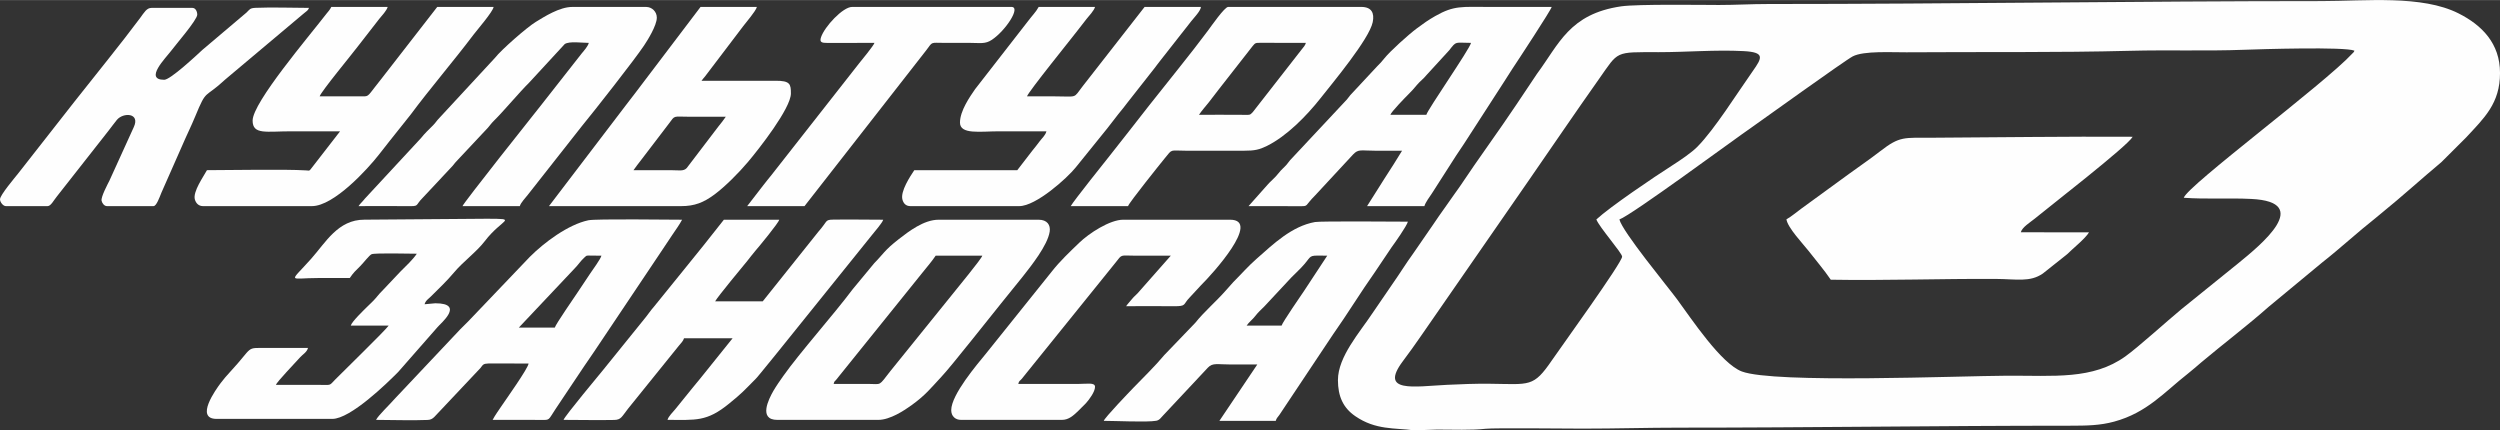 <?xml version="1.0" encoding="UTF-8"?> <!-- Creator: CorelDRAW 2019 (64-Bit) --> <svg xmlns="http://www.w3.org/2000/svg" xmlns:xlink="http://www.w3.org/1999/xlink" xmlns:xodm="http://www.corel.com/coreldraw/odm/2003" xml:space="preserve" width="6in" height="1.033in" style="shape-rendering:geometricPrecision; text-rendering:geometricPrecision; image-rendering:optimizeQuality; fill-rule:evenodd; clip-rule:evenodd" viewBox="0 0 5999.76 1032.55"><rect x="0" y="0" width="5999.76" height="1032.55" fill="#333333" stroke="none"/> <defs> <style type="text/css"> <![CDATA[ .fil0 {fill:#FEFEFE} ]]> </style> </defs> <g id="Слой_x0020_1">  <path class="fil0" d="M3831.1 526.45c6.83,18.33 62,80.77 61.85,89.26 -0.26,14.54 -148.18,219.07 -168.08,248.17 -45.32,66.27 -52.81,57.87 -150.19,56.87 -34.23,-0.35 -68.67,0.98 -102.52,2.63 -77.71,3.78 -162.81,20.08 -105.65,-56.47 14.94,-20.01 29.87,-40.57 43.89,-61.09l256.69 -370.48c56.85,-82.02 111.98,-163.4 169.85,-245.27 48.53,-68.65 36.92,-65.11 143.47,-65.08 67.78,0.02 136.17,-6.06 203.64,-2.57 52.21,2.7 45.06,15.98 22.5,47.9 -37.94,53.71 -91.2,139.24 -133.05,181.7 -13.98,14.19 -40.7,32.23 -58.82,43.8 -46.49,29.67 -150.91,100.42 -183.58,130.64zm1409.71 -52.01c55.2,3.82 107.4,0.15 161.91,2.78 149.22,7.22 23.13,110.2 -30.86,154.2l-136.72 110.43c-34.85,28.74 -102.87,90.56 -134.13,113.02 -78.98,56.72 -171.81,46.07 -283.47,46.56 -116.26,0.51 -558.72,19.11 -637.09,-10.07 -49.77,-18.54 -121.11,-126.42 -155.56,-173.22 -22.06,-29.96 -131.21,-161.98 -138.49,-191.71 30.06,-10.78 272.09,-189.74 320.36,-223.04 16.73,-11.54 221.17,-158.78 239.76,-168.37 26.56,-13.7 93.43,-9.46 128.62,-9.71 178.6,-1.28 360.52,1 538.45,-3.64 90.11,-2.35 181.45,0.94 271.15,-2.4 40,-1.49 242.6,-7.67 265.65,2.08 -2.68,5.56 1.1,0.29 -5.07,6.98 -66.89,72.54 -395.29,316.7 -404.49,346.1zm-2029.9 437.41c0,39.17 12.48,66.66 41.59,86.66 49.23,33.82 94.67,27.75 141.01,34.04l55.25 -1.78c38.3,0 82.52,1.87 116.93,-1.99 20.72,-2.33 195.72,-0.34 232.84,-0.34 80.49,0 153.98,-2.33 233.18,-2.33 313.51,0 621.76,-4.66 935.06,-4.66 42.38,0 73.02,-0.61 106.83,-9.76 79.24,-21.46 120.63,-70.96 176.66,-114.82 11.81,-9.25 21.37,-18.01 32.92,-27.71 50.43,-42.38 114.24,-91.11 161.02,-132.79l128.85 -106.67c40.17,-31.37 86.96,-74.26 127.26,-105.93 5.93,-4.66 9.52,-7.98 15.31,-12.67 48.5,-39.27 96.48,-82.92 143.56,-122.27l59.54 -59.39c43.08,-46.57 81.06,-81.24 81.06,-154.45 0,-71.04 -43.44,-114.8 -99.47,-143.04 -88.39,-44.55 -223.23,-29.52 -329.58,-29.52 -441.85,0 -884.72,7 -1326.8,7 -42.49,0 -78.23,2.33 -118.92,2.33 -35.02,0 -195.37,-2.44 -234.56,3.29 -124.21,18.15 -149.12,90.92 -201.85,161.91l-48.61 72.65c-43.72,65.6 -92.89,132.09 -136.17,197.28 -4.78,7.2 -7.95,10.88 -12.61,17.7 -16.63,24.38 -33.46,46.63 -49.9,71.36l-49.48 71.77c-9.13,12.54 -16.43,23.59 -24.67,35.96 -4.09,6.13 -7.7,11.73 -12.1,18.22l-61.58 89.98c-30.01,45.3 -82.55,104.07 -82.55,159.96z"></path> <path class="fil0" d="M4849.73 557.26c2.98,-12.04 22.96,-24.17 31.81,-31.44 37.84,-31.08 224.63,-175.69 236.7,-197.79 -160.8,-0.98 -319,1.5 -480.26,2.3 -68.97,0.34 -78.06,-4.37 -125.15,31.99 -24.22,18.7 -50.55,36.84 -75.6,54.97l-113.35 82.55c-12.33,9.07 -25.36,20.06 -36.59,26.25 2.48,19.9 41.57,60.93 52.63,75.25 18.48,23.96 36.73,44.74 53.77,69.73 128.32,2.28 266.44,-2.59 395.86,-1.88 49.76,0.28 81.97,8.43 112.93,-12.83l58.46 -46.48c11.76,-11.95 44.24,-38.02 52.46,-52.49l-163.68 -0.13z"></path> <path class="fil0" d="M2000.7 921.18c2.19,-8.19 1.3,-4.07 6.18,-10.14 2.89,-3.59 4.48,-5.65 7.27,-9.06l200.77 -249.27c10.55,-13.24 21.3,-25.41 30.62,-39.33l111.93 0c-2.2,8.22 -62.01,80.12 -72.27,93.29l-147.93 183.19c-29.63,37.73 -20.61,31.42 -52.62,31.32 -27.98,-0.08 -55.97,-0 -83.95,-0zm-135.24 86.28l242.51 0c28.03,0 62.31,-22.69 79.3,-34.96 34.56,-24.95 46.26,-41.01 72.83,-69.41 24.69,-26.39 118.28,-145.61 142.22,-174.91l52.09 -64.5c19.81,-25.22 59.59,-74.82 64.72,-107.93 2.5,-16.13 -6.24,-28.64 -26.41,-28.64l-240.18 0c-35.5,0 -71.69,28.08 -95.62,46.61 -34.57,26.79 -37.86,36.65 -58.85,57.75l-51.76 62.5c-45.93,61.43 -126.5,151.48 -166.85,208.57 -7.32,10.35 -17.02,24.29 -23.25,35.05 -11.45,19.78 -36.68,69.88 9.26,69.88z"></path> <path class="fil0" d="M3423.1 275.26l-86.28 0c1.81,-6.77 35.54,-41.49 42.54,-48.41 9.07,-8.96 12.87,-13.33 21.11,-23.19 7.35,-8.79 15.96,-14.85 22.98,-23.66l54.63 -59.63c17.86,-23.15 13.34,-17.67 52.28,-17.67 -3.65,15.69 -103.72,159.28 -107.26,172.55zm-426.72 219.19c41.25,0 82.51,0.13 123.75,0.17 20.79,0.02 10.14,-0.04 36.56,-26.4l90.87 -98.01c12.72,-13.35 18.85,-8.67 54.29,-8.67 20.98,0 41.97,0 62.96,0l-20.53 33.1c-7.5,11.62 -13.36,21.22 -20.98,32.65l-42.44 67.16 137.57 0c2.31,-8.67 12.99,-22.98 18.19,-30.78l57.35 -89.56c7.11,-10.61 12.65,-18.99 19.61,-29.36l96.09 -148.75c6.55,-9.86 12.23,-19.57 19.09,-29.87 13.93,-20.89 93.27,-141.68 95.14,-149.7 -49.75,0 -99.49,0 -149.24,0 -67.06,0 -84.35,-3.93 -129.87,21.7 -17.74,9.98 -29.21,18.41 -44.7,29.92 -20.06,14.92 -64.18,54.78 -77.61,71.62 -6.8,8.52 -9.96,11.85 -17.72,19.58l-64.11 68.81c-4.08,4.63 -4.11,5.82 -8.19,10.46l-136.38 145.77c-4.08,4.64 -4.11,5.82 -8.2,10.46 -6.94,7.88 -12.83,12.06 -19.22,20.42 -9.03,11.84 -19.76,19.66 -27.29,28.67l-44.99 50.61z"></path> <path class="fil0" d="M1331.47 785.93l-86.28 0 134.71 -142.78c8.24,-8.33 13.03,-16.53 21.91,-24.72 7.13,-6.58 5.16,-5.22 18.1,-5.22 7.79,0 15.66,0.17 23.48,0.17 -2.28,8.54 -20.84,33.61 -27.05,42.91 -10.17,15.24 -19.19,28.77 -28.92,43.37 -8.3,12.46 -53.83,78.3 -55.96,86.28zm-429.06 221.52c40.03,0 84.29,1.83 123.75,0.17 14.14,-0.59 16.59,-8.75 35.39,-27.56l91.65 -97.24c6.16,-8.16 6.3,-10.19 19.57,-10.74l95.74 0.13c-0.97,11.64 -55.68,88.19 -64.36,101.2 -7.82,11.73 -15.64,22.17 -21.92,34.04 38.9,0 77.82,-0.26 116.71,0.12 21.2,0.21 16.45,0.69 33.46,-24.83 8.38,-12.57 14.94,-22.4 23.32,-34.98l46.74 -69.86c8.2,-12.3 15.35,-22.11 23.68,-34.61l163.7 -244.37c8.15,-12.22 15.17,-22.75 23.32,-34.98 8.15,-12.23 17.1,-24.22 23.78,-36.84 -26.97,0 -207.13,-2.45 -224.88,1.3 -48.72,10.3 -106.33,53.47 -140.63,87.89l-148.06 155.07c-6.75,6.69 -12.13,11.76 -18.71,18.6l-156.17 165.63c-15.61,17.72 -40.09,40.56 -46.07,51.86z"></path> <path class="fil0" d="M1352.45 1007.45c40.15,0 81.46,0.99 121.45,0.2 16.91,-0.33 18.14,-7.67 33.46,-27.17l121.85 -150.98c4.56,-5.61 10.62,-11.29 12.39,-17.92l116.59 0 -77.93 96.95c-6.94,8.78 -13.46,15.93 -19.99,24.31l-39.64 48.97c-5.45,7 -16.28,16.68 -18.67,25.63 67.68,0 93.8,5.07 147.64,-38.9 32.18,-26.28 33.33,-28.56 64.02,-59.57 5.53,-5.58 8.67,-10.48 13.93,-16.39l28.28 -34.68c4.97,-6.28 9.61,-11.78 14.6,-18.05l222.54 -276.47c6.05,-7.69 24.67,-28.86 26.66,-36.3 -40.19,0 -81.41,-0.93 -121.45,-0.2 -18.57,0.34 -12.36,4.39 -33.05,27.58l-134.64 168.49 -114.26 0c5.76,-10.88 68.52,-86.49 77.49,-97.39 6.97,-8.47 11.34,-14.99 18.63,-23.34 8.98,-10.28 55.49,-66.57 57.78,-75.14l-132.91 0 -47.37 59.89c-16.56,20.46 -31.69,38.95 -47.93,59.33l-72 88.9c-9.33,10.46 -15.64,20.77 -24.63,31.33l-96.92 119.94c-5.37,6.74 -93.65,112.5 -95.91,120.94z"></path> <path class="fil0" d="M3075.66 781.27l-83.94 0c5.72,-8.55 14.29,-14.55 20.99,-23.32 6.48,-8.5 13.68,-14.85 21.57,-22.74l65.27 -69.98c8.29,-8.2 15.29,-14.84 23.39,-23.25 23.36,-24.27 16.63,-28.78 38.85,-28.78 7.79,0 15.66,0.17 23.48,0.17l-54.57 83.01c-5.96,8.94 -52.85,76.73 -55.03,84.88zm-426.72 228.52c27.42,0 104.01,3.74 125.76,-0.17 8.36,-1.5 11.6,-7.73 17.07,-13.24l107.14 -114.38c11.67,-12.09 21.93,-7.46 55.5,-7.46 20.98,0 41.97,0 62.96,0l-90.94 135.25 135.24 0c1.8,-6.74 4.59,-8.26 8.88,-14.44 3.83,-5.54 6.5,-9.78 10.24,-15.41l118.44 -177.7c34.33,-48.55 67.58,-103.15 100.29,-149.21l40.29 -59.98c7.39,-9.84 36.74,-51.67 38.98,-61.28 -23.43,0 -208.94,-1.67 -222.98,0.88 -56.02,10.16 -99.8,52.7 -140.22,88.3 -21.59,19.02 -34.31,34.42 -55.94,55.98l-18.67 20.97c-22.75,25.83 -50.99,49.76 -72.51,76.73l-74.28 77.29c-23.09,27.62 -48.56,51.94 -73.61,77.96 -10.06,10.46 -69.67,72.48 -71.65,79.91z"></path> <path class="fil0" d="M606.27 289.26c0,34.59 33.23,25.65 93.28,25.65 38.86,0 77.72,0 116.59,0l-67.25 86.76c-7.12,9.28 -5.3,7.59 -14.52,7.04 -53.02,-3.16 -177.77,-0.52 -237.68,-0.52 -7.64,14.44 -34.7,51.91 -28.93,70.71 2.7,8.77 9.01,15.57 19.6,15.57l261.16 0c52.87,0 134.08,-89.25 160.89,-123.59 8.57,-10.96 17.12,-21.54 25.63,-32.67l50.66 -63.61c45.23,-60.98 105.23,-131.09 150.93,-191.85 7.2,-9.57 47.07,-55.76 47.95,-66.32l-135.25 0 -134.57 173.23c-5.09,6.83 -8.02,10.2 -13.34,16.97 -20.6,26.23 -16.13,24.67 -38.56,24.4l-95.68 -0.07c2.87,-10.74 78.4,-102.19 91.96,-120.24l51 -65.59c6.11,-7.5 17.92,-19.91 20.26,-28.71l-135.24 0c-4.63,8.75 -6.16,9.12 -11.69,16.3 -41.47,53.93 -177.19,212.89 -177.19,256.52z"></path> <path class="fil0" d="M2303.84 293.92c0,29.4 49.26,20.99 93.27,20.99 38.09,0 76.17,0 114.26,0 -2.63,9.86 -10.25,15.93 -16,23.64 -6.26,8.39 -11.71,15.33 -18.44,23.53l-35.51 46.1 -247.17 0c-9.84,14.69 -33.74,50.78 -28.52,70.43 2.46,9.24 8.16,15.85 19.19,15.85l261.16 0c40.43,0 115.38,-67.6 135.59,-92.93l76.07 -94.15c9.24,-11.28 16.15,-21.39 25.45,-32.85 8.83,-10.88 16.41,-20.04 24.72,-31.24l62.61 -79.63c4.74,-5.93 8.18,-11.17 13.13,-17.19l50.23 -64.03c8.91,-10.91 16.03,-20.56 24.62,-31.34 8.17,-10.25 22.82,-25.04 23.63,-34.67l-135.25 0 -148.25 189.86c-24.26,31.09 -9.92,24.67 -70.94,24.67 -20.99,0 -41.98,0 -62.96,0 2.83,-10.6 110.18,-143.12 122.56,-159.59l20.4 -26.24c6.11,-7.5 17.91,-19.91 20.26,-28.71l-135.24 0c-6.08,11.5 -16.69,22.13 -24.98,33.31l-127.54 163.94c-12.62,18.26 -36.35,52.17 -36.35,80.23z"></path> <path class="fil0" d="M-0 478.13c0,6.6 7.4,16.32 13.99,16.32l100.26 0c7.88,0 14.51,-13.81 22.78,-23.86l123.12 -156.7c7.37,-9.38 12.95,-17.37 20.31,-26.33 15.06,-18.33 56.69,-17.35 40.64,17.26l-58.36 128.25c-4.29,8.57 -20.86,39.45 -18.95,48.48 1.29,6.1 6.61,12.89 12.71,12.89l111.93 0c7.04,0 14.27,-20.76 18.99,-32.31l49.28 -111.61c10.83,-25.37 21.85,-47.21 32.33,-72.6 27.44,-66.49 20.62,-40.02 71.37,-87.2l187.47 -157.64c8.74,-6.96 11.48,-8.33 13.66,-14.33 -41.49,0 -87.48,-1.91 -128.38,-0.13 -13.86,0.6 -13.88,4 -21.45,11.19l-106.08 89.79c-14.05,13.06 -76.69,71.7 -91.53,71.7 -48.86,0 3.96,-52.63 15.65,-68.29 11.86,-15.91 63.63,-75.5 63.63,-87.94 0,-7.86 -4.12,-16.32 -11.66,-16.32l-97.94 0c-11.84,0 -17.53,10.79 -27.31,23.98 -44.23,59.64 -110.23,140.54 -157.91,201.19l-135.25 172.56c-7.68,9.77 -43.3,51.59 -43.3,61.63z"></path> <path class="fil0" d="M860.44 494.46c38.82,0 77.84,-0.39 116.63,0.04 30.87,0.34 17.63,-0.49 37.83,-20.46l71.04 -75.87c5.93,-7.09 7.3,-9.52 14.09,-16.23l71.11 -75.79c5.8,-6.58 7.3,-9.74 13.99,-16.33 23.87,-23.46 60.65,-67.86 85.13,-92.08l85.04 -92.18c11.02,-7.47 41.91,-2.84 57.78,-2.84 -2.26,8.46 -11.32,18.4 -16.86,25.11l-95.37 121.49c-19.67,24.65 -188.95,237.83 -190.9,245.15l137.57 0c2.29,-8.57 13.59,-19.58 19.32,-27.31l129.38 -164.43c29.62,-36.05 126.5,-159.3 149.31,-193.46 8.71,-13.05 30.77,-48.26 30.77,-67.16 0,-14.5 -11.9,-25.65 -25.65,-25.65l-177.22 0c-30.66,0 -66.87,23.34 -87.64,35.95 -20.84,12.65 -83.13,67.15 -97.92,86.29l-133.36 144.13c-6.59,6.63 -8.48,10.93 -15.07,17.58 -11.19,11.31 -19.43,18.66 -29.43,31.2l-134.61 145.21c-5.76,7.44 -10.6,11.14 -14.98,17.67z"></path> <path class="fil0" d="M2877.46 275.26c6.82,-10.19 15.75,-20.11 23.64,-29.99 8.1,-10.13 15.58,-19.92 23.32,-30.31l81.86 -104.69c6.3,-7.79 7.12,-7.74 20.25,-7.73 35.8,0.01 71.62,0.17 107.43,0.17 -1.74,6.53 -5.85,10.24 -9.98,15.67l-117.53 150.63c-6.96,7.83 -8.23,6.51 -21.6,6.38 -35.79,-0.34 -71.59,-0.12 -107.38,-0.12zm-307.8 219.19l137.57 0c2.19,-8.19 79.48,-104.26 88.07,-114.8 19.28,-23.64 11.43,-18.12 51.84,-18.12 45.85,0 91.73,-0.17 137.58,0 26.89,0.1 38.11,-2.78 56,-11.62 47.05,-23.26 94.66,-71.77 127.23,-112.95 30.81,-38.97 118.07,-143.48 126.41,-183.89 4.54,-22.04 -2.63,-36.65 -27.49,-36.65l-319.46 0c-8.53,0 -41.58,47.58 -48.3,56.63 -40.75,54.94 -99.06,126.1 -141.59,180.2 -32.11,40.86 -62.21,79.97 -94.29,120.24 -7.22,9.06 -87.47,109.39 -93.58,120.95z"></path> <path class="fil0" d="M839.45 667.01c8.59,-12.82 14.12,-17.71 25.07,-28.56 7.76,-7.68 21.91,-26.43 27.37,-28.59 8.39,-3.31 92.21,-1.15 108.45,-1.15 -9.55,14.26 -26.69,30.22 -39.06,42.56l-40.81 43.14c-8.26,8.25 -11.26,11.91 -18.76,20.88 -6.19,7.41 -13.89,14.1 -20.88,21.09 -7.36,7.36 -36.45,35.13 -39.06,44.89l90.94 0c-7.15,10.68 -106.5,107.42 -127.67,128.83 -15.64,15.83 -8.56,13.56 -37.88,13.41 -34.96,-0.18 -69.98,-0.01 -104.94,-0.01 1.87,-7.02 46.98,-53.65 57.73,-65.85 6.74,-7.66 16.41,-12.23 19.22,-22.75 -32.65,0 -65.29,0 -97.94,0 -54,-0.01 -30.92,-4.98 -89.2,57.7 -7.9,8.5 -15.58,17.41 -22.42,26.55 -11.34,15.14 -62.65,85.97 -9.64,85.97l277.49 0c43.67,0 131.42,-85.57 158.03,-112.46l94.79 -108.07c5.64,-7.29 66.87,-56.94 -5.65,-56.94l-25.65 2.33c2.41,-9.01 9.56,-13.08 15.74,-19.24 18.65,-18.61 38.06,-36.87 54.9,-57.02 21.5,-25.72 54.2,-49.44 73.93,-75.31 41.59,-54.51 81.83,-53.25 4.65,-53.65l-293.88 2.26c-63.25,-0.06 -92.8,54.84 -127.62,93.9 -53.59,60.13 -55,46.09 18.11,46.09 24.87,0 49.74,0 74.62,0z"></path> <path class="fil0" d="M1520.34 408.18c5.28,-7.89 11.8,-15.74 17.99,-23.98l66.61 -87.29c15.82,-21.33 9.44,-16.99 48.31,-16.98 29.54,0.01 59.07,0 88.61,0 -4.96,7.4 -12.07,16.54 -18.11,23.86l-75.64 99.25c-7.77,8.49 -19.14,5.15 -39.16,5.14 -29.53,-0.01 -59.07,0 -88.61,0zm-202.87 86.28l317.13 0c32.35,0.13 54.26,-8.83 79.65,-27.61 26.22,-19.38 58.84,-52.38 80.52,-78.04 26.64,-31.52 103.32,-129.16 103.32,-164.83 0,-22.19 -1.72,-30.64 -37.28,-30.35l-177.25 0.04c3.08,-4.61 4.56,-5.46 8.34,-10.31l91.59 -120.61c7.44,-9.96 30.23,-35.98 32.98,-46.3l-135.25 0 -157.9 208.2c-8.26,11.01 -15.19,19.36 -23.31,30.32l-182.55 239.51z"></path> <path class="fil0" d="M2282.85 984.13c0,15.04 10.47,23.32 23.31,23.32l242.51 0c16.51,0 27.66,-10.93 37.9,-20.39l19.8 -19.85c7.77,-8.72 21.58,-27.27 21.58,-39.04 0,-11.13 -18.9,-7 -39.64,-7l-144.57 0c2.25,-8.42 3.01,-5.97 8.58,-12.41 3.51,-4.06 5.84,-7.31 9.34,-11.64l215.56 -267.12c16.47,-20.93 10.26,-16.65 46.33,-16.63 28.76,0.02 57.52,0 86.28,0l-79.82 90.4c-5.14,5.19 -9.32,8.58 -13.81,14.18 -4.64,5.8 -10.14,11.44 -13.64,16.67 38.04,0 76.28,-0.38 114.3,0.04 31.48,0.35 21.68,-4.2 37.81,-20.49l28.04 -30.26c25.85,-25.32 145.4,-156.82 69.36,-156.82l-256.5 0c-32.01,0 -81.87,32.44 -105.56,55.33 -22.96,22.19 -45.89,43.63 -66.02,69.23l-157.74 196.69c-20.38,24.98 -83.41,98.41 -83.41,135.78z"></path> <path class="fil0" d="M2098.64 102.71c-1.71,6.41 -32.3,43.37 -37,49.27l-210.17 267.85c-6.54,8.37 -12.83,15.53 -19.67,24.63l-38.62 49.99 137.57 0 292.47 -374.43c15.67,-21.04 9.31,-17.37 43.31,-17.32 20.2,0.03 40.42,0 60.63,0 25.07,0 37.11,3.43 53.27,-7.36 33.06,-22.08 70.3,-78.92 47,-78.92l-382.42 0c-22.32,0 -66.12,47.36 -74.58,72.62 -4.07,12.17 1.18,13.9 16.09,13.84l112.12 -0.19z"></path> </g> </svg> 